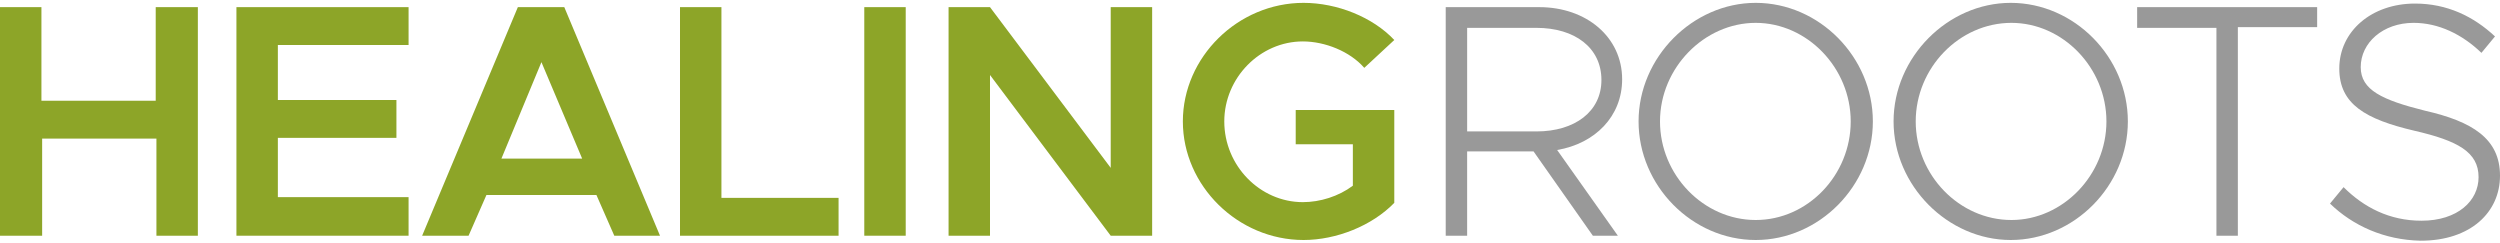 <?xml version="1.0" encoding="utf-8"?>
<!-- Generator: Adobe Illustrator 24.3.0, SVG Export Plug-In . SVG Version: 6.00 Build 0)  -->
<svg version="1.1" id="Layer_1" xmlns="http://www.w3.org/2000/svg" xmlns:xlink="http://www.w3.org/1999/xlink" x="0px" y="0px"
	 viewBox="0 0 350 34" style="enable-background:new 0 0 350 34;" xml:space="preserve">
<style type="text/css">
	.st0{fill:#8DA528;}
	.st1{fill:#999999;}
</style>
<g>
	<path class="st0" d="M27.7,1v32h-5.8V19.4h-16V33H0V1h5.8v13.1h16V1H27.7z"/>
	<path class="st0" d="M38.9,6.3v7.7h16.6v5.3H38.9v8.3h18.3V33H33.1V1h24.1v5.3H38.9z"/>
	<path class="st0" d="M83.5,27.3H68.1L65.6,33h-6.5L72.5,1H79l13.4,32H86L83.5,27.3z M81.5,22.2L75.8,8.7l-5.6,13.5H81.5z"/>
	<path class="st0" d="M117.4,27.7V33H95.2V1h5.8v26.7H117.4z"/>
	<path class="st0" d="M121,1h5.8v32H121V1z"/>
	<path class="st0" d="M132.8,1h5.8l16.9,22.5V1h5.8v32h-5.8l-16.9-22.5V33h-5.8V1z"/>
	<path class="st0" d="M181.5,15.4h13.7v13c-3.1,3.2-8.1,5.2-12.7,5.2c-9.2,0-16.9-7.6-16.9-16.6c0-9,7.7-16.6,16.9-16.6
		c4.7,0,9.7,2,12.7,5.2L191,9.5c-2-2.3-5.5-3.7-8.6-3.7c-6,0-11,5.1-11,11.2c0,6.2,5,11.3,11,11.3c2.4,0,5-0.8,7-2.3v-5.8h-8V15.4z"
		/>
	<path class="st1" d="M218,21l8.5,12H223l-8.3-11.8h-9.3V33h-3V1h13.1c6.6,0,11.6,4.2,11.6,10.1C227.1,16.3,223.3,20.1,218,21z
		 M205.4,18.4h9.7c5.4,0,9.1-2.8,9.1-7.2c0-4.5-3.7-7.3-9.1-7.3h-9.7V18.4z"/>
	<path class="st1" d="M229.4,17c0-9,7.6-16.6,16.4-16.6c8.9,0,16.4,7.6,16.4,16.6c0,9-7.5,16.6-16.4,16.6
		C236.9,33.6,229.4,26,229.4,17z M259.1,17c0-7.5-6.1-13.8-13.3-13.8S232.4,9.5,232.4,17c0,7.5,6.1,13.8,13.4,13.8
		S259.1,24.5,259.1,17z"/>
	<path class="st1" d="M265.1,17c0-9,7.6-16.6,16.4-16.6c8.9,0,16.4,7.6,16.4,16.6c0,9-7.5,16.6-16.4,16.6
		C272.7,33.6,265.1,26,265.1,17z M294.9,17c0-7.5-6.1-13.8-13.3-13.8c-7.3,0-13.4,6.3-13.4,13.8c0,7.5,6.1,13.8,13.4,13.8
		C288.8,30.8,294.9,24.5,294.9,17z"/>
	<path class="st1" d="M310.3,3.9h-11.1V1h25.2v2.8h-11.1V33h-3V3.9z"/>
	<path class="st1" d="M326.2,28.5l1.9-2.3c2.8,2.8,6.4,4.7,10.9,4.7c5.1,0,8-2.8,8-6.1c0-3.5-2.9-5.1-9-6.5
		c-6.8-1.6-10.5-3.7-10.5-8.7c0-5.2,4.5-9.1,10.6-9.1c4.5,0,8.2,1.8,11.2,4.6l-1.9,2.3c-2.7-2.6-6-4.2-9.5-4.2
		c-4.3,0-7.4,2.8-7.4,6.2c0,3.2,3,4.6,9,6.1c6.6,1.5,10.5,3.9,10.5,9.1c0,5.1-4.1,9.1-11.1,9.1C333.8,33.6,329.4,31.6,326.2,28.5z"
		/>
</g>
</svg>
